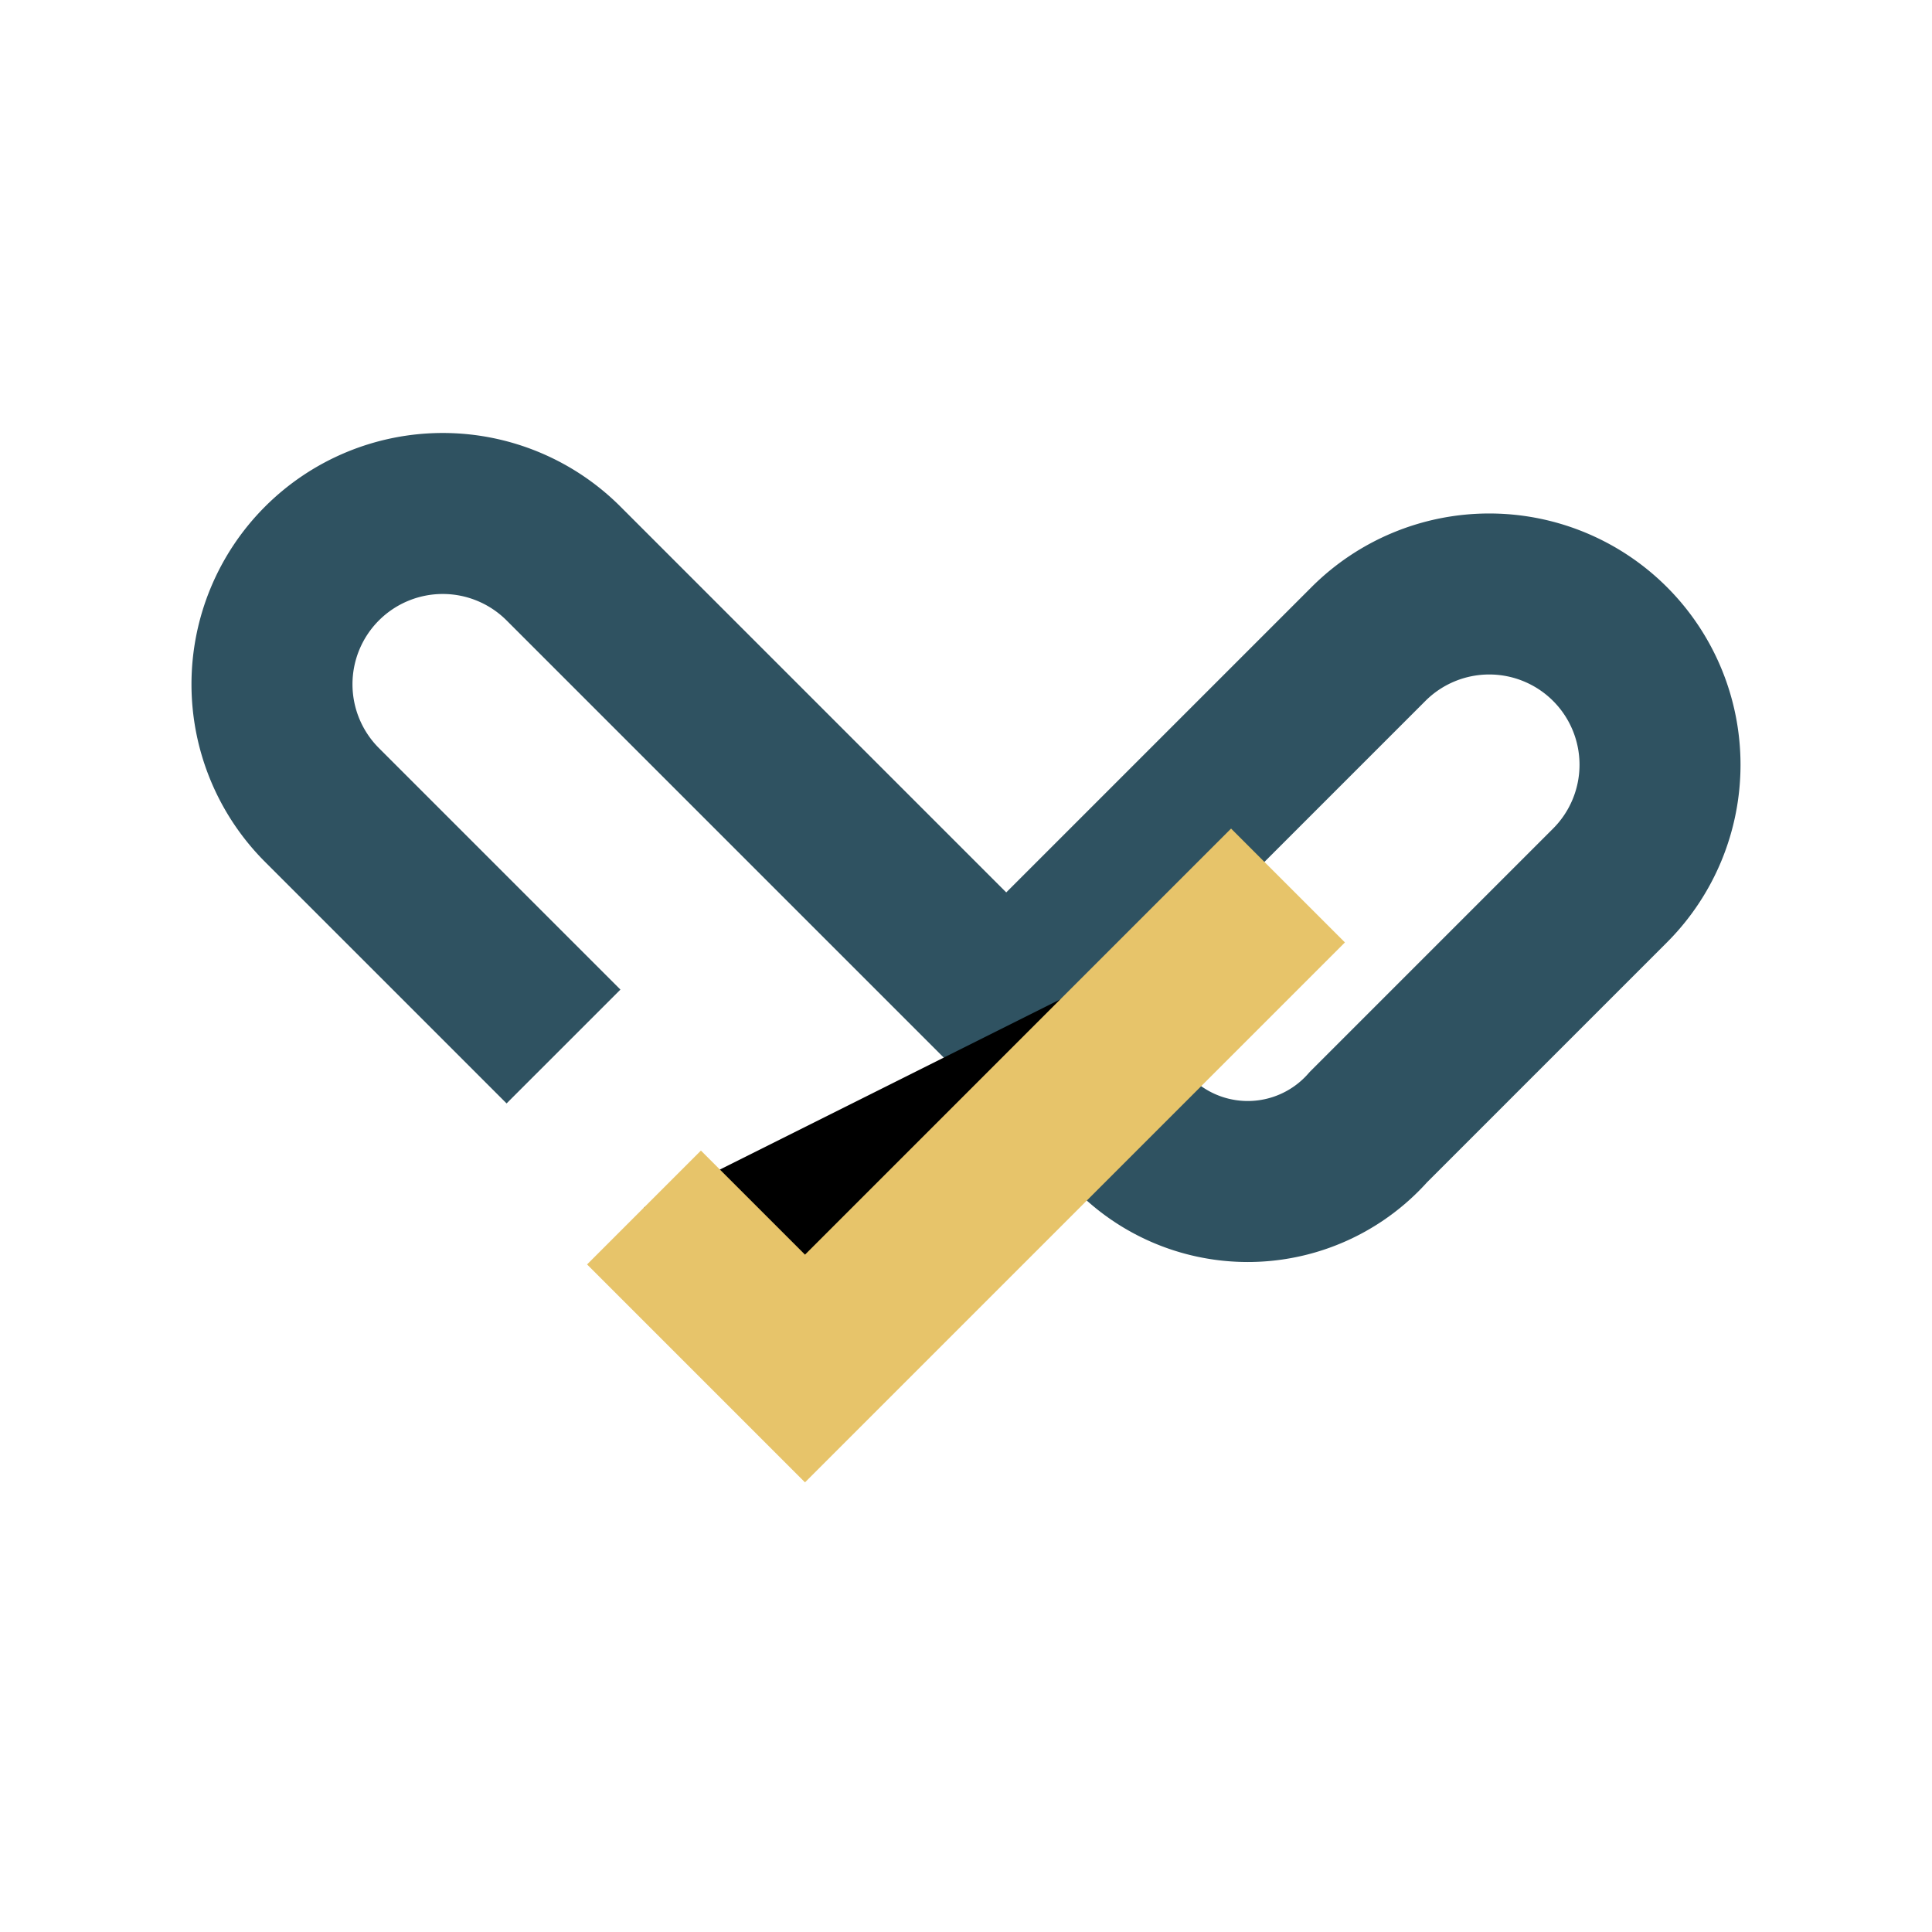<?xml version="1.0" encoding="UTF-8"?>
<svg xmlns="http://www.w3.org/2000/svg" width="24" height="24" viewBox="0 0 24 24"><path d="M7 13l-3-3a2 2 0 0 1 3-3l7 7a2 2 0 0 0 3 0l3-3a2 2 0 1 0-3-3l-4 4" fill="none" stroke="#2F5261" stroke-width="2"/><path d="M8 15l2 2 6-6" stroke="#E7C46A" stroke-width="2"/></svg>